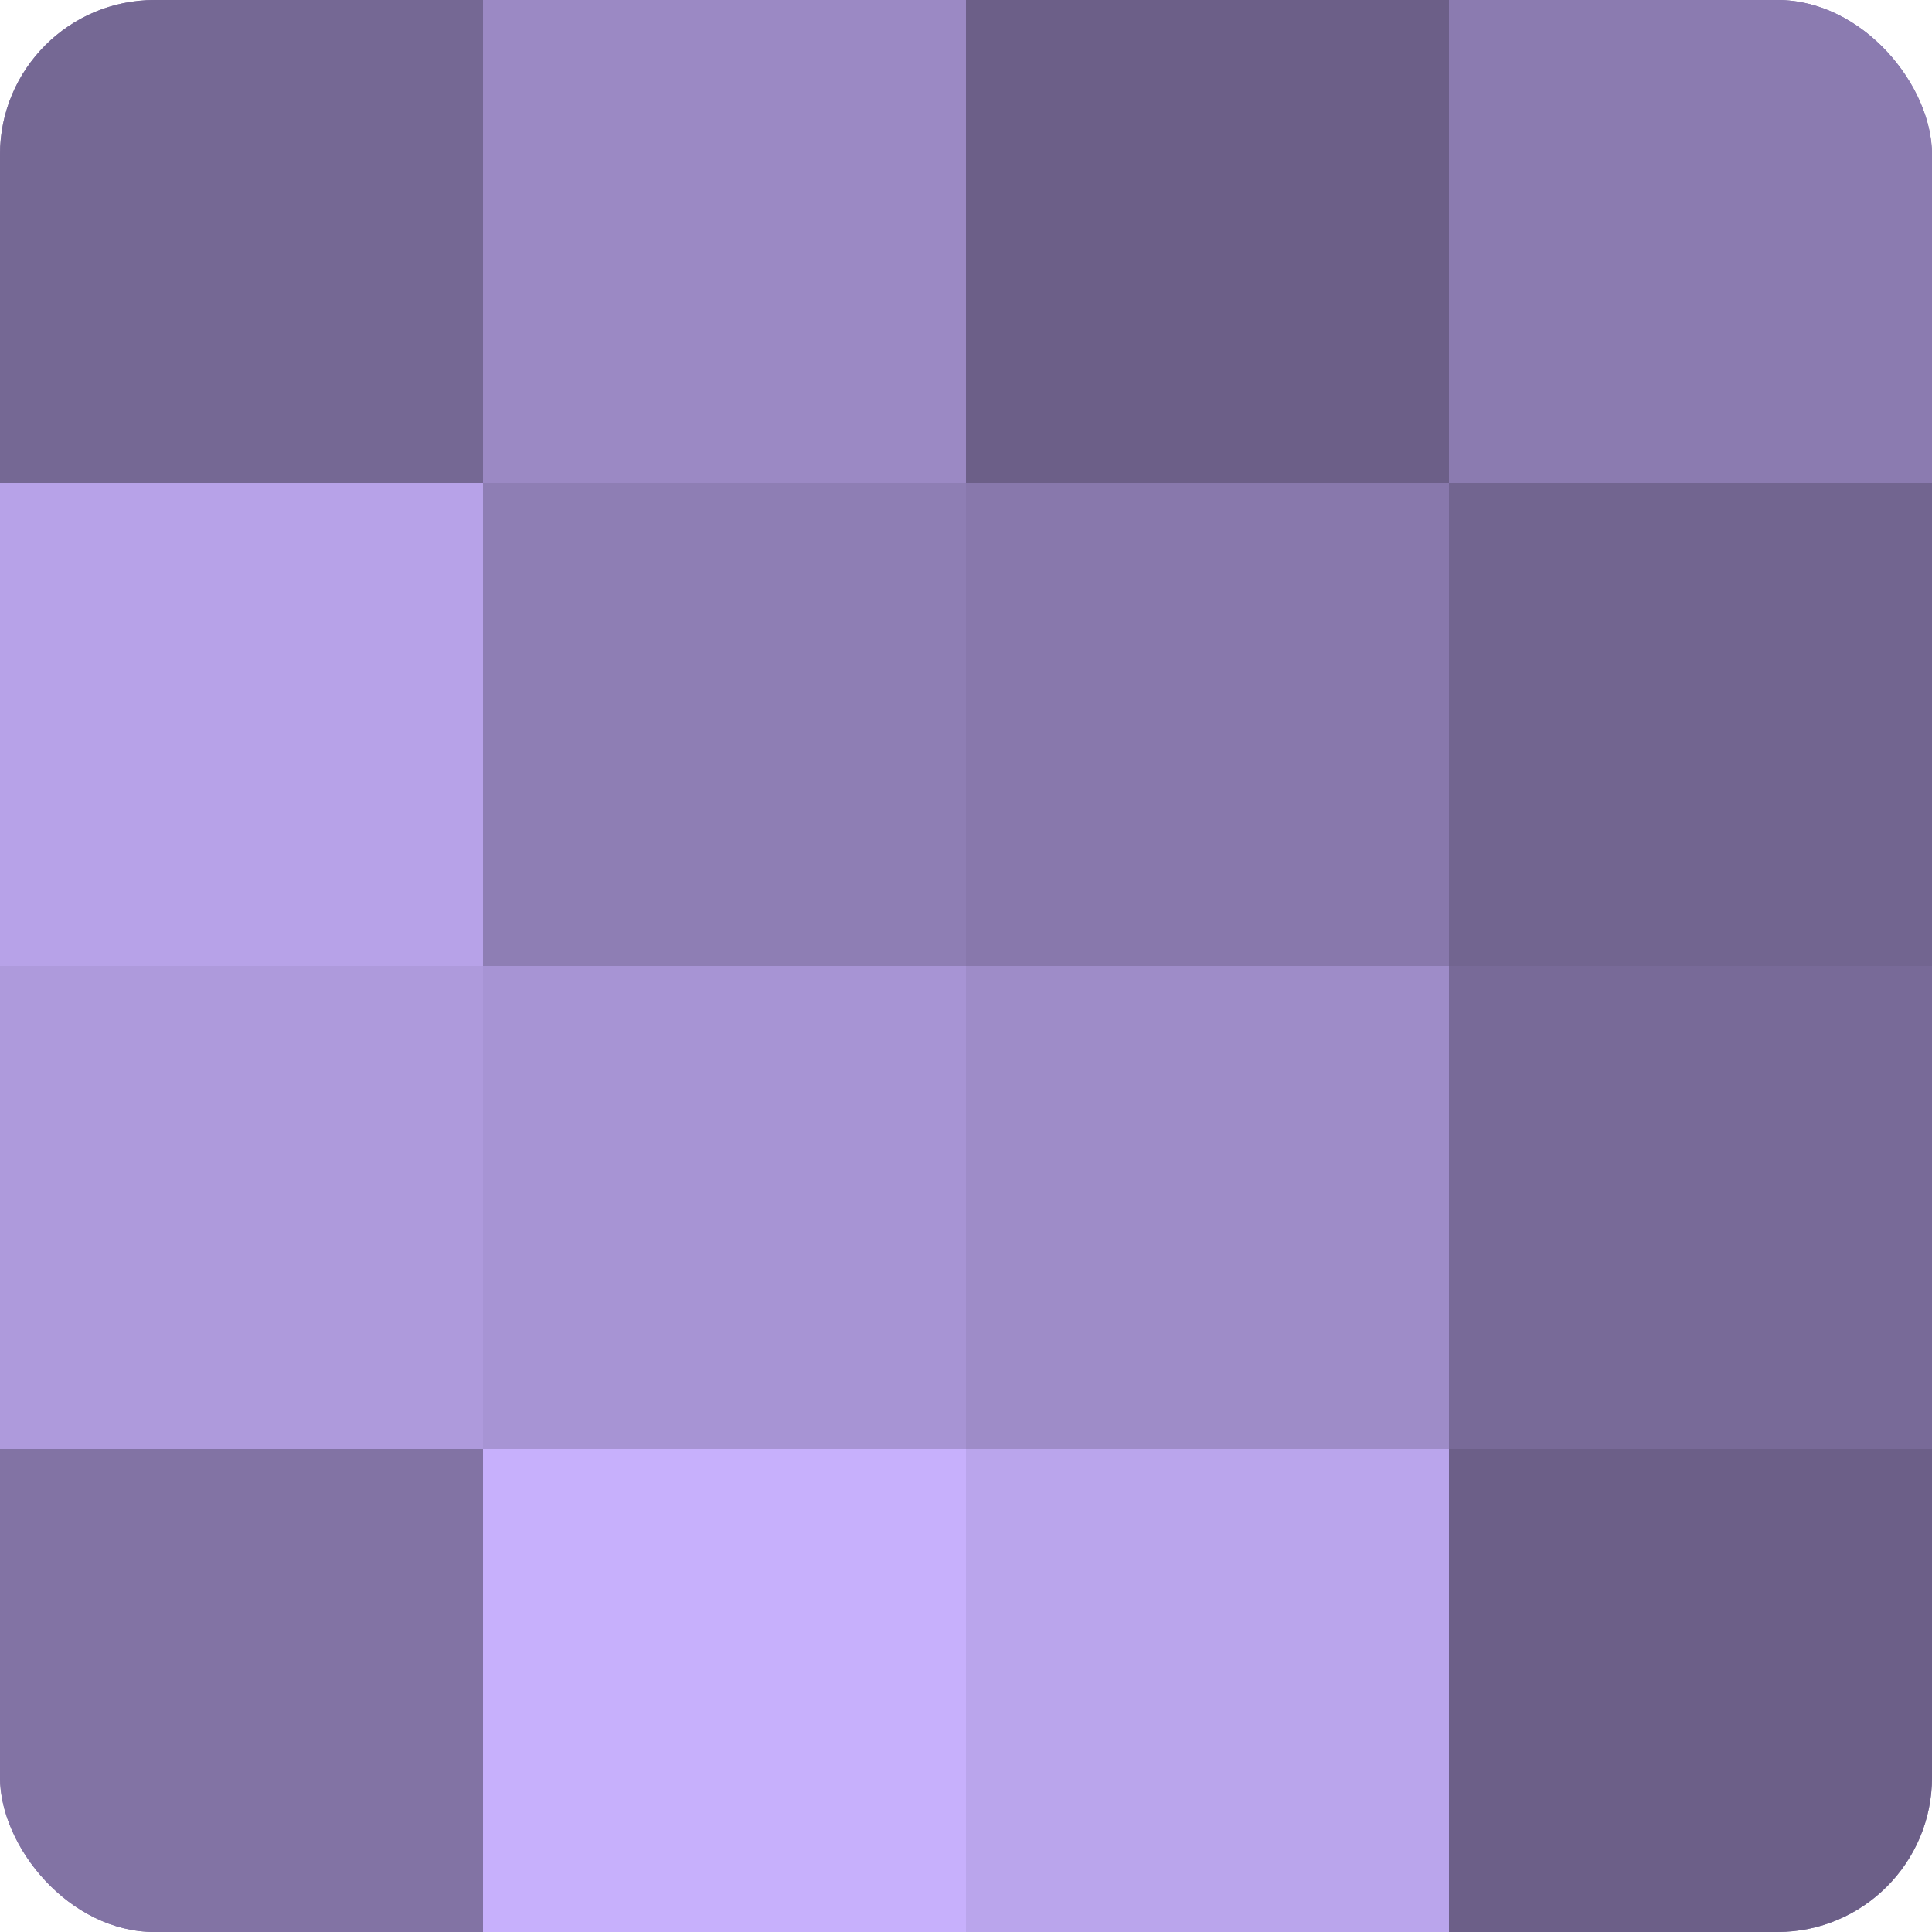 <?xml version="1.0" encoding="UTF-8"?>
<svg xmlns="http://www.w3.org/2000/svg" width="60" height="60" viewBox="0 0 100 100" preserveAspectRatio="xMidYMid meet"><defs><clipPath id="c" width="100" height="100"><rect width="100" height="100" rx="8" ry="8"/></clipPath></defs><g clip-path="url(#c)"><rect width="100" height="100" fill="#7e70a0"/><rect width="25" height="25" fill="#756894"/><rect y="25" width="25" height="25" fill="#b7a2e8"/><rect y="50" width="25" height="25" fill="#ae9adc"/><rect y="75" width="25" height="25" fill="#8273a4"/><rect x="25" width="25" height="25" fill="#9b89c4"/><rect x="25" y="25" width="25" height="25" fill="#8e7eb4"/><rect x="25" y="50" width="25" height="25" fill="#a794d4"/><rect x="25" y="75" width="25" height="25" fill="#c7b0fc"/><rect x="50" width="25" height="25" fill="#6c5f88"/><rect x="50" y="25" width="25" height="25" fill="#8878ac"/><rect x="50" y="50" width="25" height="25" fill="#9e8cc8"/><rect x="50" y="75" width="25" height="25" fill="#baa5ec"/><rect x="75" width="25" height="25" fill="#8b7bb0"/><rect x="75" y="25" width="25" height="25" fill="#726590"/><rect x="75" y="50" width="25" height="25" fill="#786a98"/><rect x="75" y="75" width="25" height="25" fill="#6c5f88"/></g></svg>
